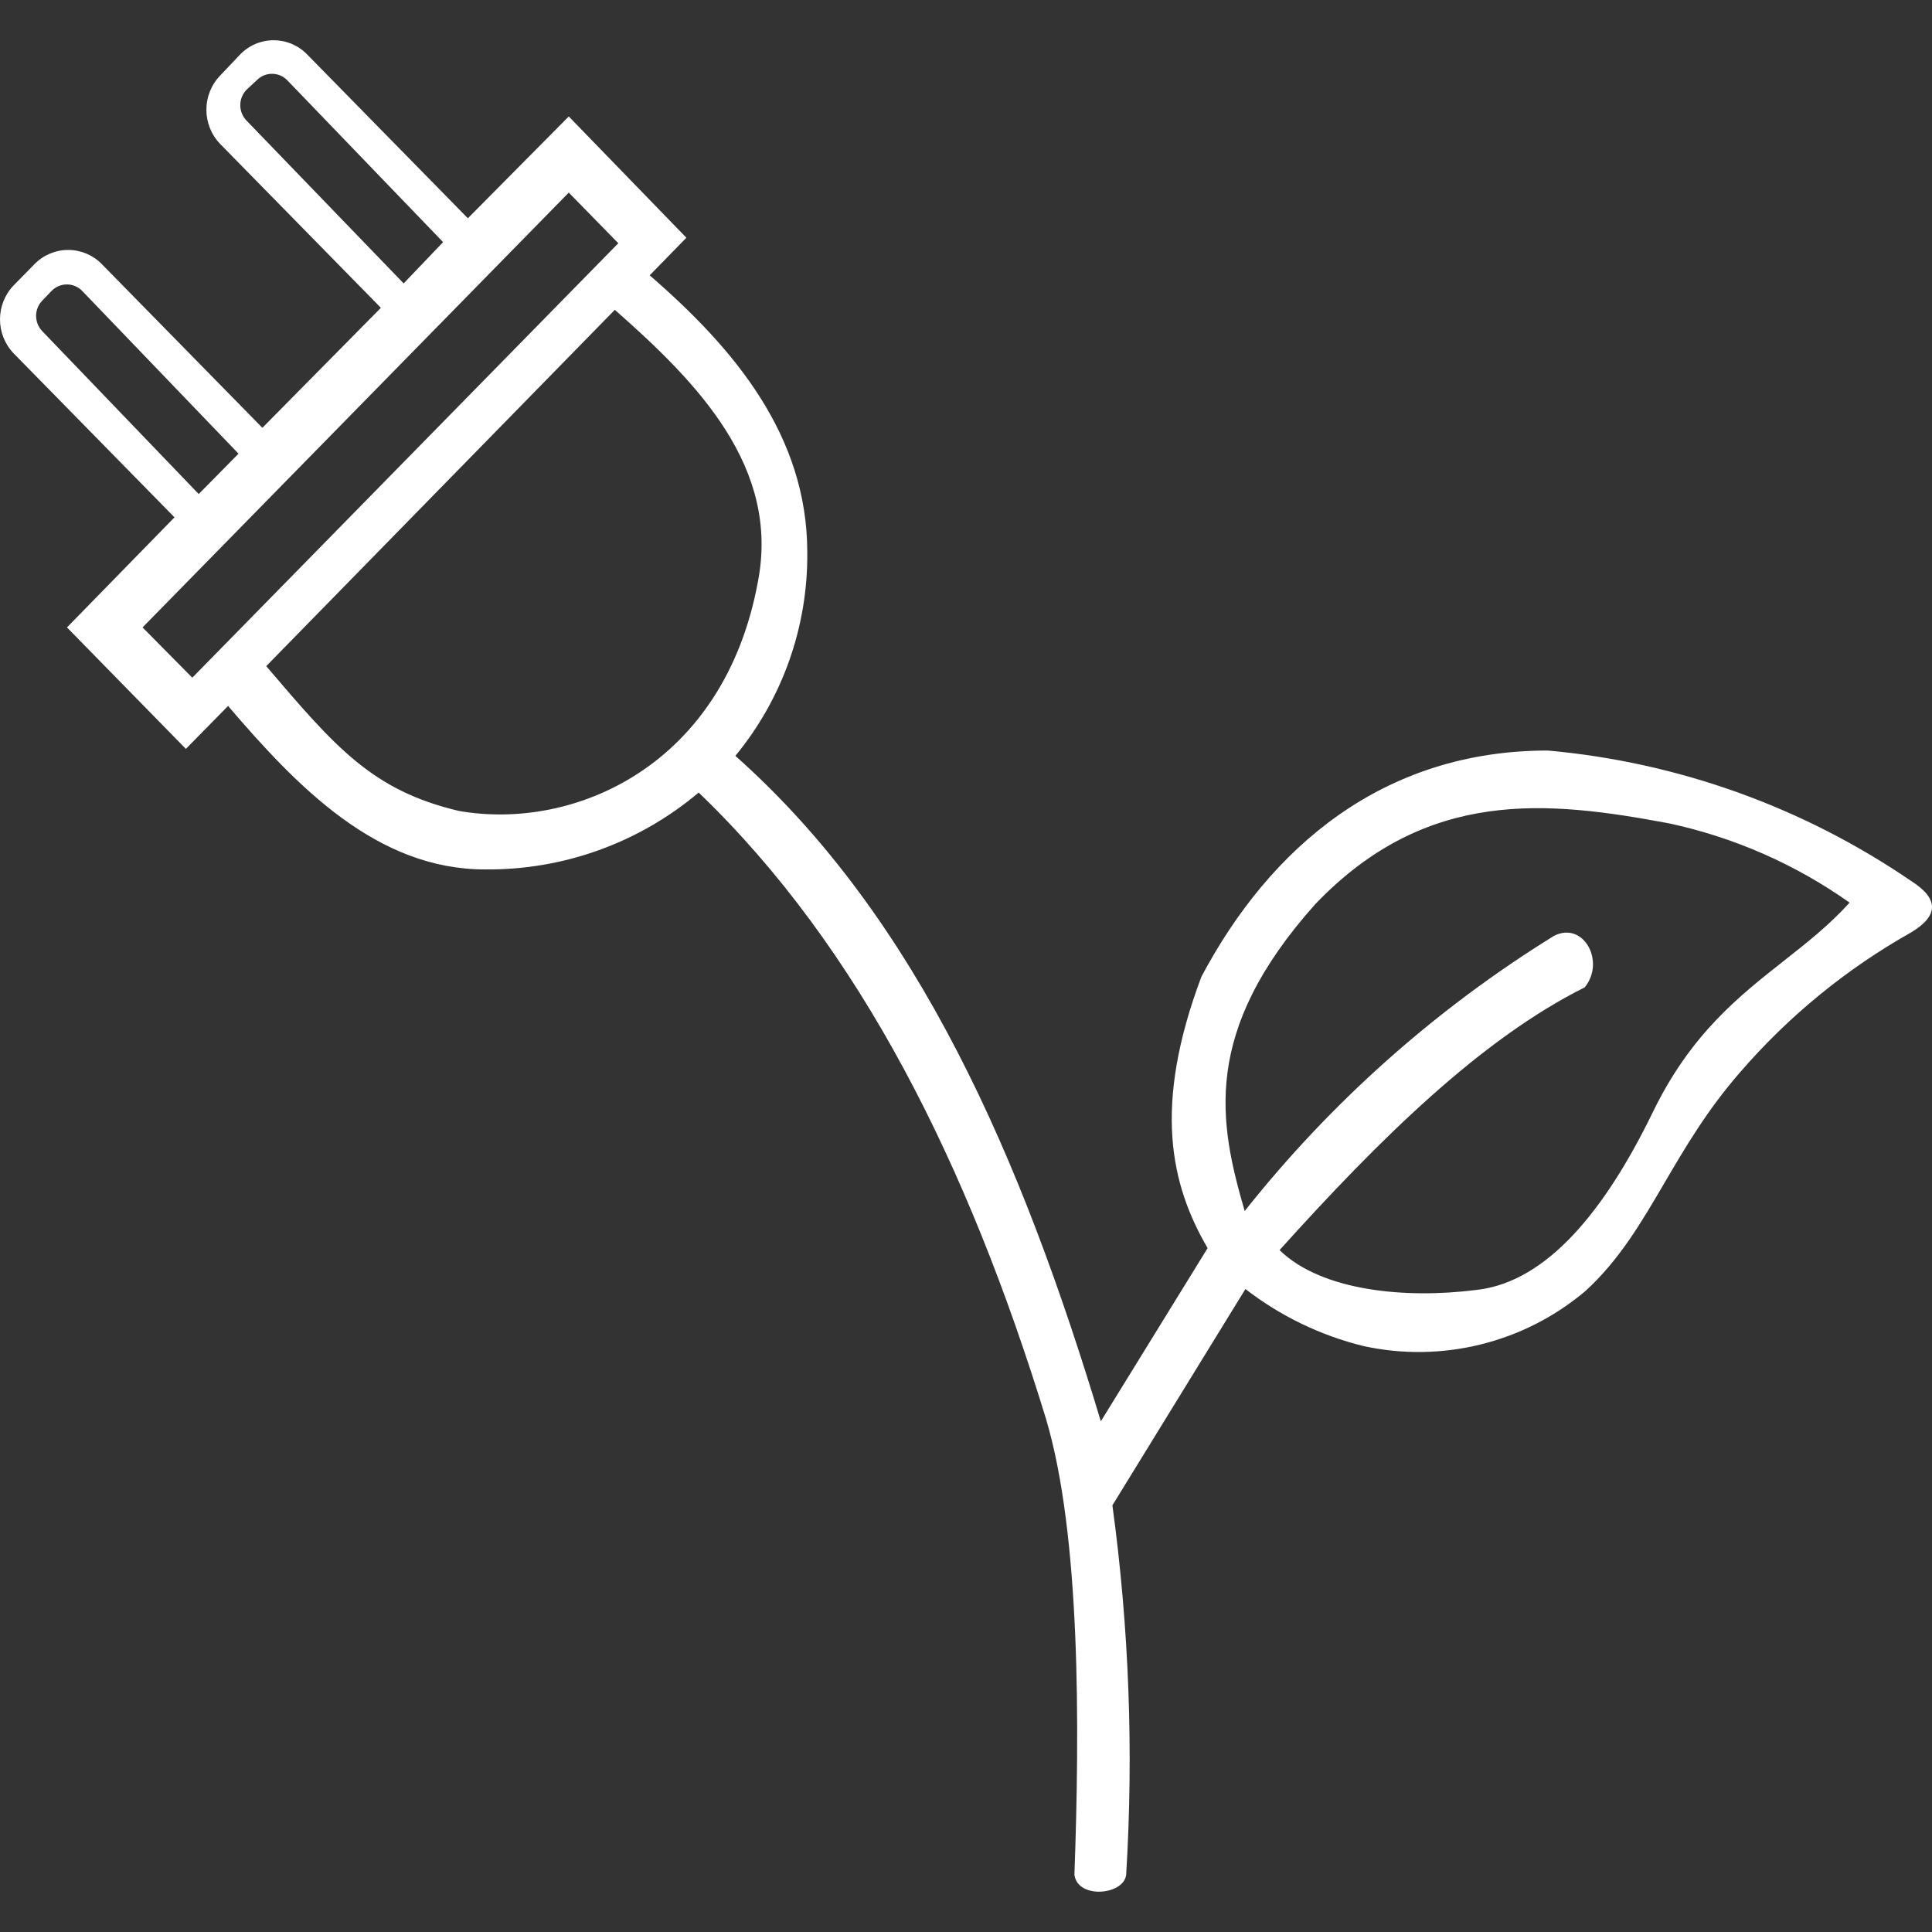 <svg width="144" height="144" viewBox="0 0 144 144" fill="none" xmlns="http://www.w3.org/2000/svg">
<rect x="0" y="0" width="144" height="144" fill="#333333" stroke="none"/>
<path fill-rule="evenodd" clip-rule="evenodd" d="M115.363 55.94C125.065 56.81 134.383 60.153 142.425 65.65C144.586 67.017 144.463 68.289 142.425 69.506C137.606 72.221 133.294 75.751 129.68 79.94C127.227 82.758 125.587 85.559 124.048 88.186C122.303 91.166 120.688 93.922 118.166 96.227C113.592 100.088 107.482 101.604 101.633 100.329C98.433 99.542 95.433 98.094 92.826 96.076L82.912 112.199C84.155 121.319 84.498 130.539 83.938 139.727C83.773 141.258 80.314 141.573 80.081 139.727C80.478 128.677 80.546 114.373 77.948 105.703C72.163 86.859 64.136 70.655 52.075 59.072C47.623 62.83 41.969 64.863 36.144 64.802C28.089 64.802 22.154 58.648 16.999 52.617L13.854 55.817L4.992 46.764L13.006 38.559L1.026 26.348C-0.342 24.928 -0.342 22.68 1.026 21.261L2.585 19.674C3.243 19.005 4.143 18.629 5.081 18.629C6.019 18.629 6.919 19.005 7.577 19.674L19.556 31.886L28.39 22.943L16.411 10.731C15.04 9.307 15.04 7.054 16.411 5.63L17.901 4.058C18.556 3.382 19.456 3 20.397 3C21.338 3 22.238 3.382 22.893 4.058L34.872 16.269L42.393 8.68L51.159 17.719L48.424 20.522C54.7 25.951 60.17 32.447 60.17 41.171C60.223 46.7 58.325 52.069 54.81 56.337C68.457 68.453 76.17 86.422 82.05 105.936L90.009 93.027C87.247 88.295 85.92 82.442 89.544 72.802C94.645 63.188 103.055 55.94 115.363 55.94ZM18.38 6.683C17.753 7.326 17.753 8.351 18.38 8.994L30.086 21.124L33.026 18.047L21.402 5.972C21.104 5.671 20.698 5.501 20.274 5.501C19.85 5.501 19.444 5.671 19.146 5.972L18.38 6.683ZM3.16 24.693C2.534 24.055 2.534 23.034 3.16 22.396L3.857 21.671C4.155 21.369 4.562 21.2 4.986 21.2C5.409 21.2 5.816 21.369 6.114 21.671L17.778 33.814L14.811 36.823L3.16 24.693ZM10.626 46.764L14.332 50.511L46.085 18.129L42.393 14.355L10.626 46.764ZM34.188 60.439C27.741 58.91 25.005 55.702 19.861 49.671L19.843 49.65L45.825 23.093C52.047 28.563 58.133 34.853 56.492 43.346C53.976 57.062 42.803 61.957 34.188 60.439ZM109.92 96.158C114.706 95.694 119.141 91.249 123.226 82.825C126.036 77.07 129.598 74.263 132.962 71.613C134.689 70.252 136.364 68.933 137.858 67.277C133.819 64.417 129.241 62.407 124.402 61.369C115.349 59.674 106.351 58.703 98.037 67.386C89.517 76.918 90.857 83.673 92.772 90.264C99.211 82.143 107.012 75.202 115.828 69.752C118.029 68.631 119.684 71.68 118.111 73.595C110.412 77.437 102.864 84.849 95.37 93.177C98.57 96.281 104.888 96.787 109.92 96.158Z" fill="white"/>
</svg>

